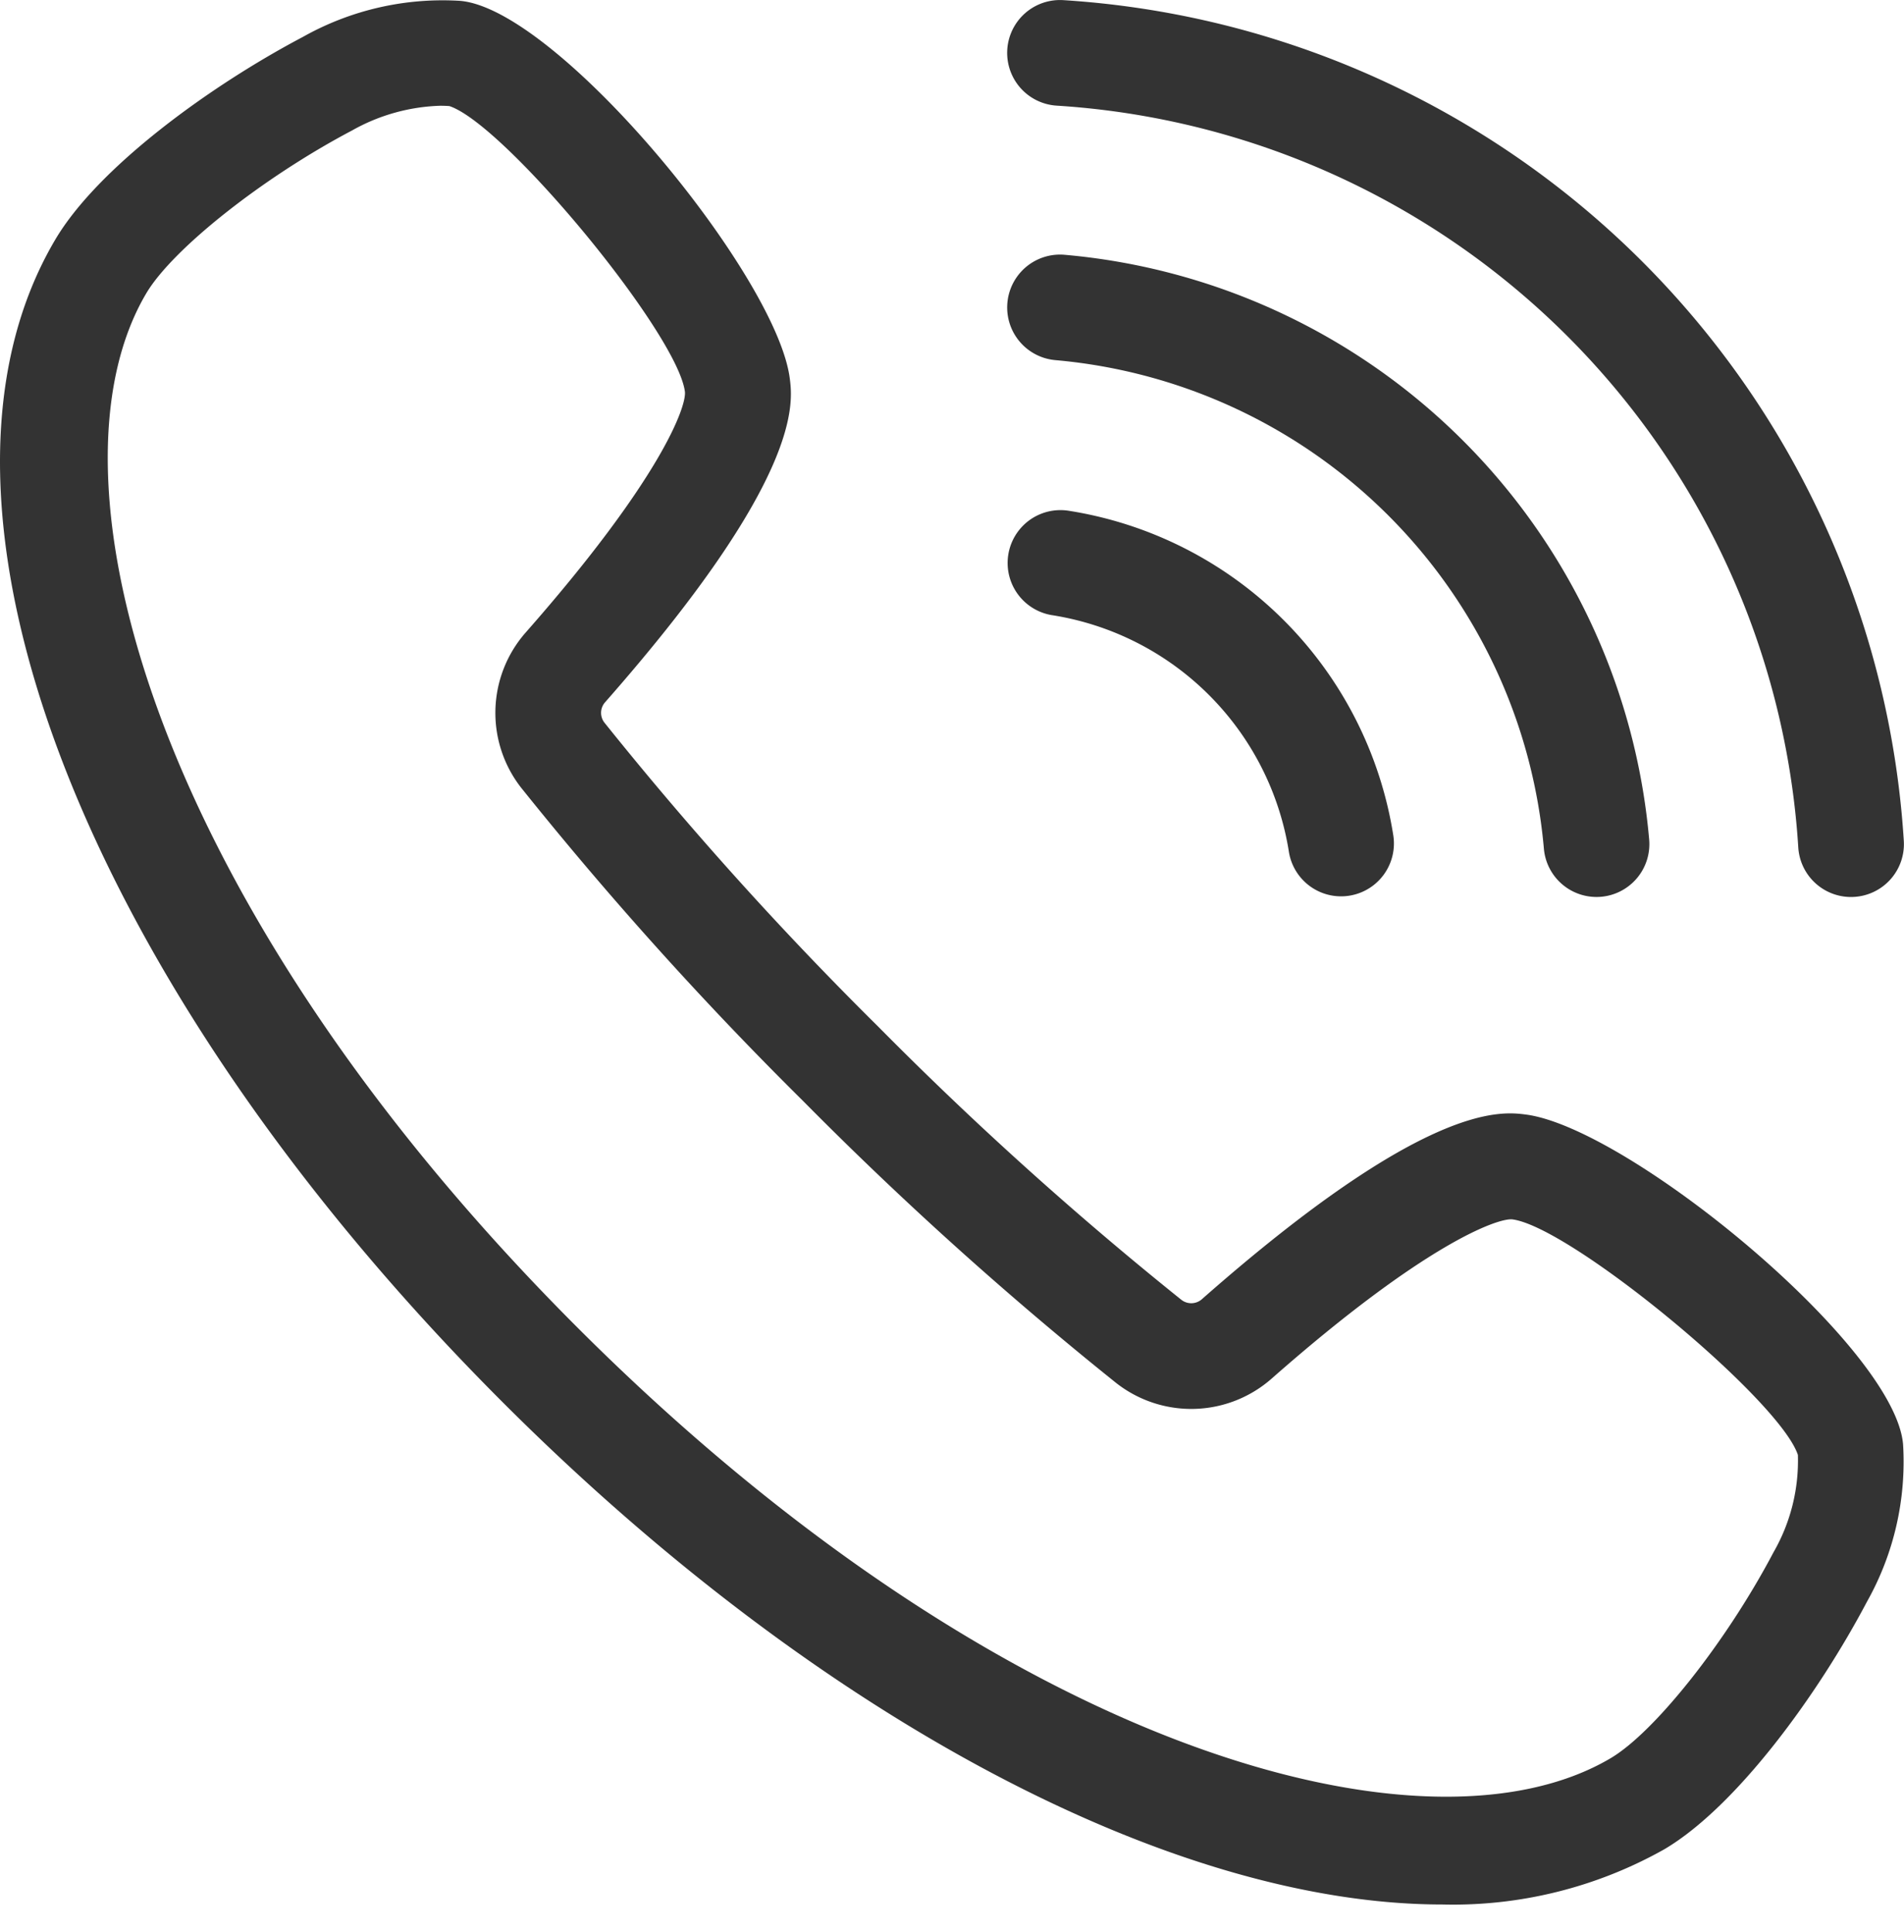 <svg width="70" height="71" viewBox="0 0 70 71" fill="none" xmlns="http://www.w3.org/2000/svg"><path d="M29.036 13.911c-.479-3.78-8.522-13.58-12.124-13.88A10.471 10.471 0 0 0 11.13 1.36c-3.397 1.79-7.528 4.787-9.1 7.45-5.747 9.725 1.014 27.291 16.44 42.717 11.75 11.748 24.738 18.471 34.56 18.47 2.852.07 5.671-.63 8.158-2.029 2.664-1.573 5.661-5.704 7.451-9.1.99-1.76 1.45-3.767 1.327-5.782-.3-3.602-10.1-11.646-13.88-12.124-.907-.115-3.666-.462-11.904 6.793a.59.59 0 0 1-.753.015A130.947 130.947 0 0 1 32.275 37.72a130.771 130.771 0 0 1-10.047-11.153.586.586 0 0 1 .014-.752c7.258-8.241 6.909-10.999 6.794-11.905zM19.18 28.977a134.59 134.59 0 0 0 10.348 11.491A134.668 134.668 0 0 0 41.02 50.817a4.473 4.473 0 0 0 5.729-.146c5.646-4.972 8.319-5.906 8.848-5.855 2.146.271 9.83 6.618 10.502 8.658a6.75 6.75 0 0 1-.898 3.581c-1.728 3.28-4.358 6.603-5.989 7.567-6.75 3.989-22.36-.21-37.995-15.843C5.584 33.145 1.387 17.535 5.375 10.785c.963-1.63 4.286-4.26 7.565-5.988a7.024 7.024 0 0 1 3.246-.91c.113 0 .225.004.336.012 2.04.672 8.387 8.355 8.659 10.5.057.547-.883 3.203-5.855 8.849a4.47 4.47 0 0 0-.146 5.73zM68.052 32.968c.04 0 .08-.002.121-.004a1.942 1.942 0 0 0 1.82-2.059A33.04 33.04 0 0 0 39.091.005a1.942 1.942 0 1 0-.24 3.878 29.15 29.15 0 0 1 27.262 27.261 1.943 1.943 0 0 0 1.938 1.824z" fill="#333"/><path d="M39.145 9.365a1.943 1.943 0 1 0-.346 3.871 19.77 19.77 0 0 1 17.962 17.96 1.942 1.942 0 1 0 3.87-.343A23.653 23.653 0 0 0 39.145 9.365z" fill="#333"/><path d="M38.669 22.608a10.462 10.462 0 0 1 8.72 8.72 1.943 1.943 0 0 0 3.838-.607A14.34 14.34 0 0 0 39.276 18.77a1.943 1.943 0 0 0-.608 3.838z" fill="#333"/></svg>
